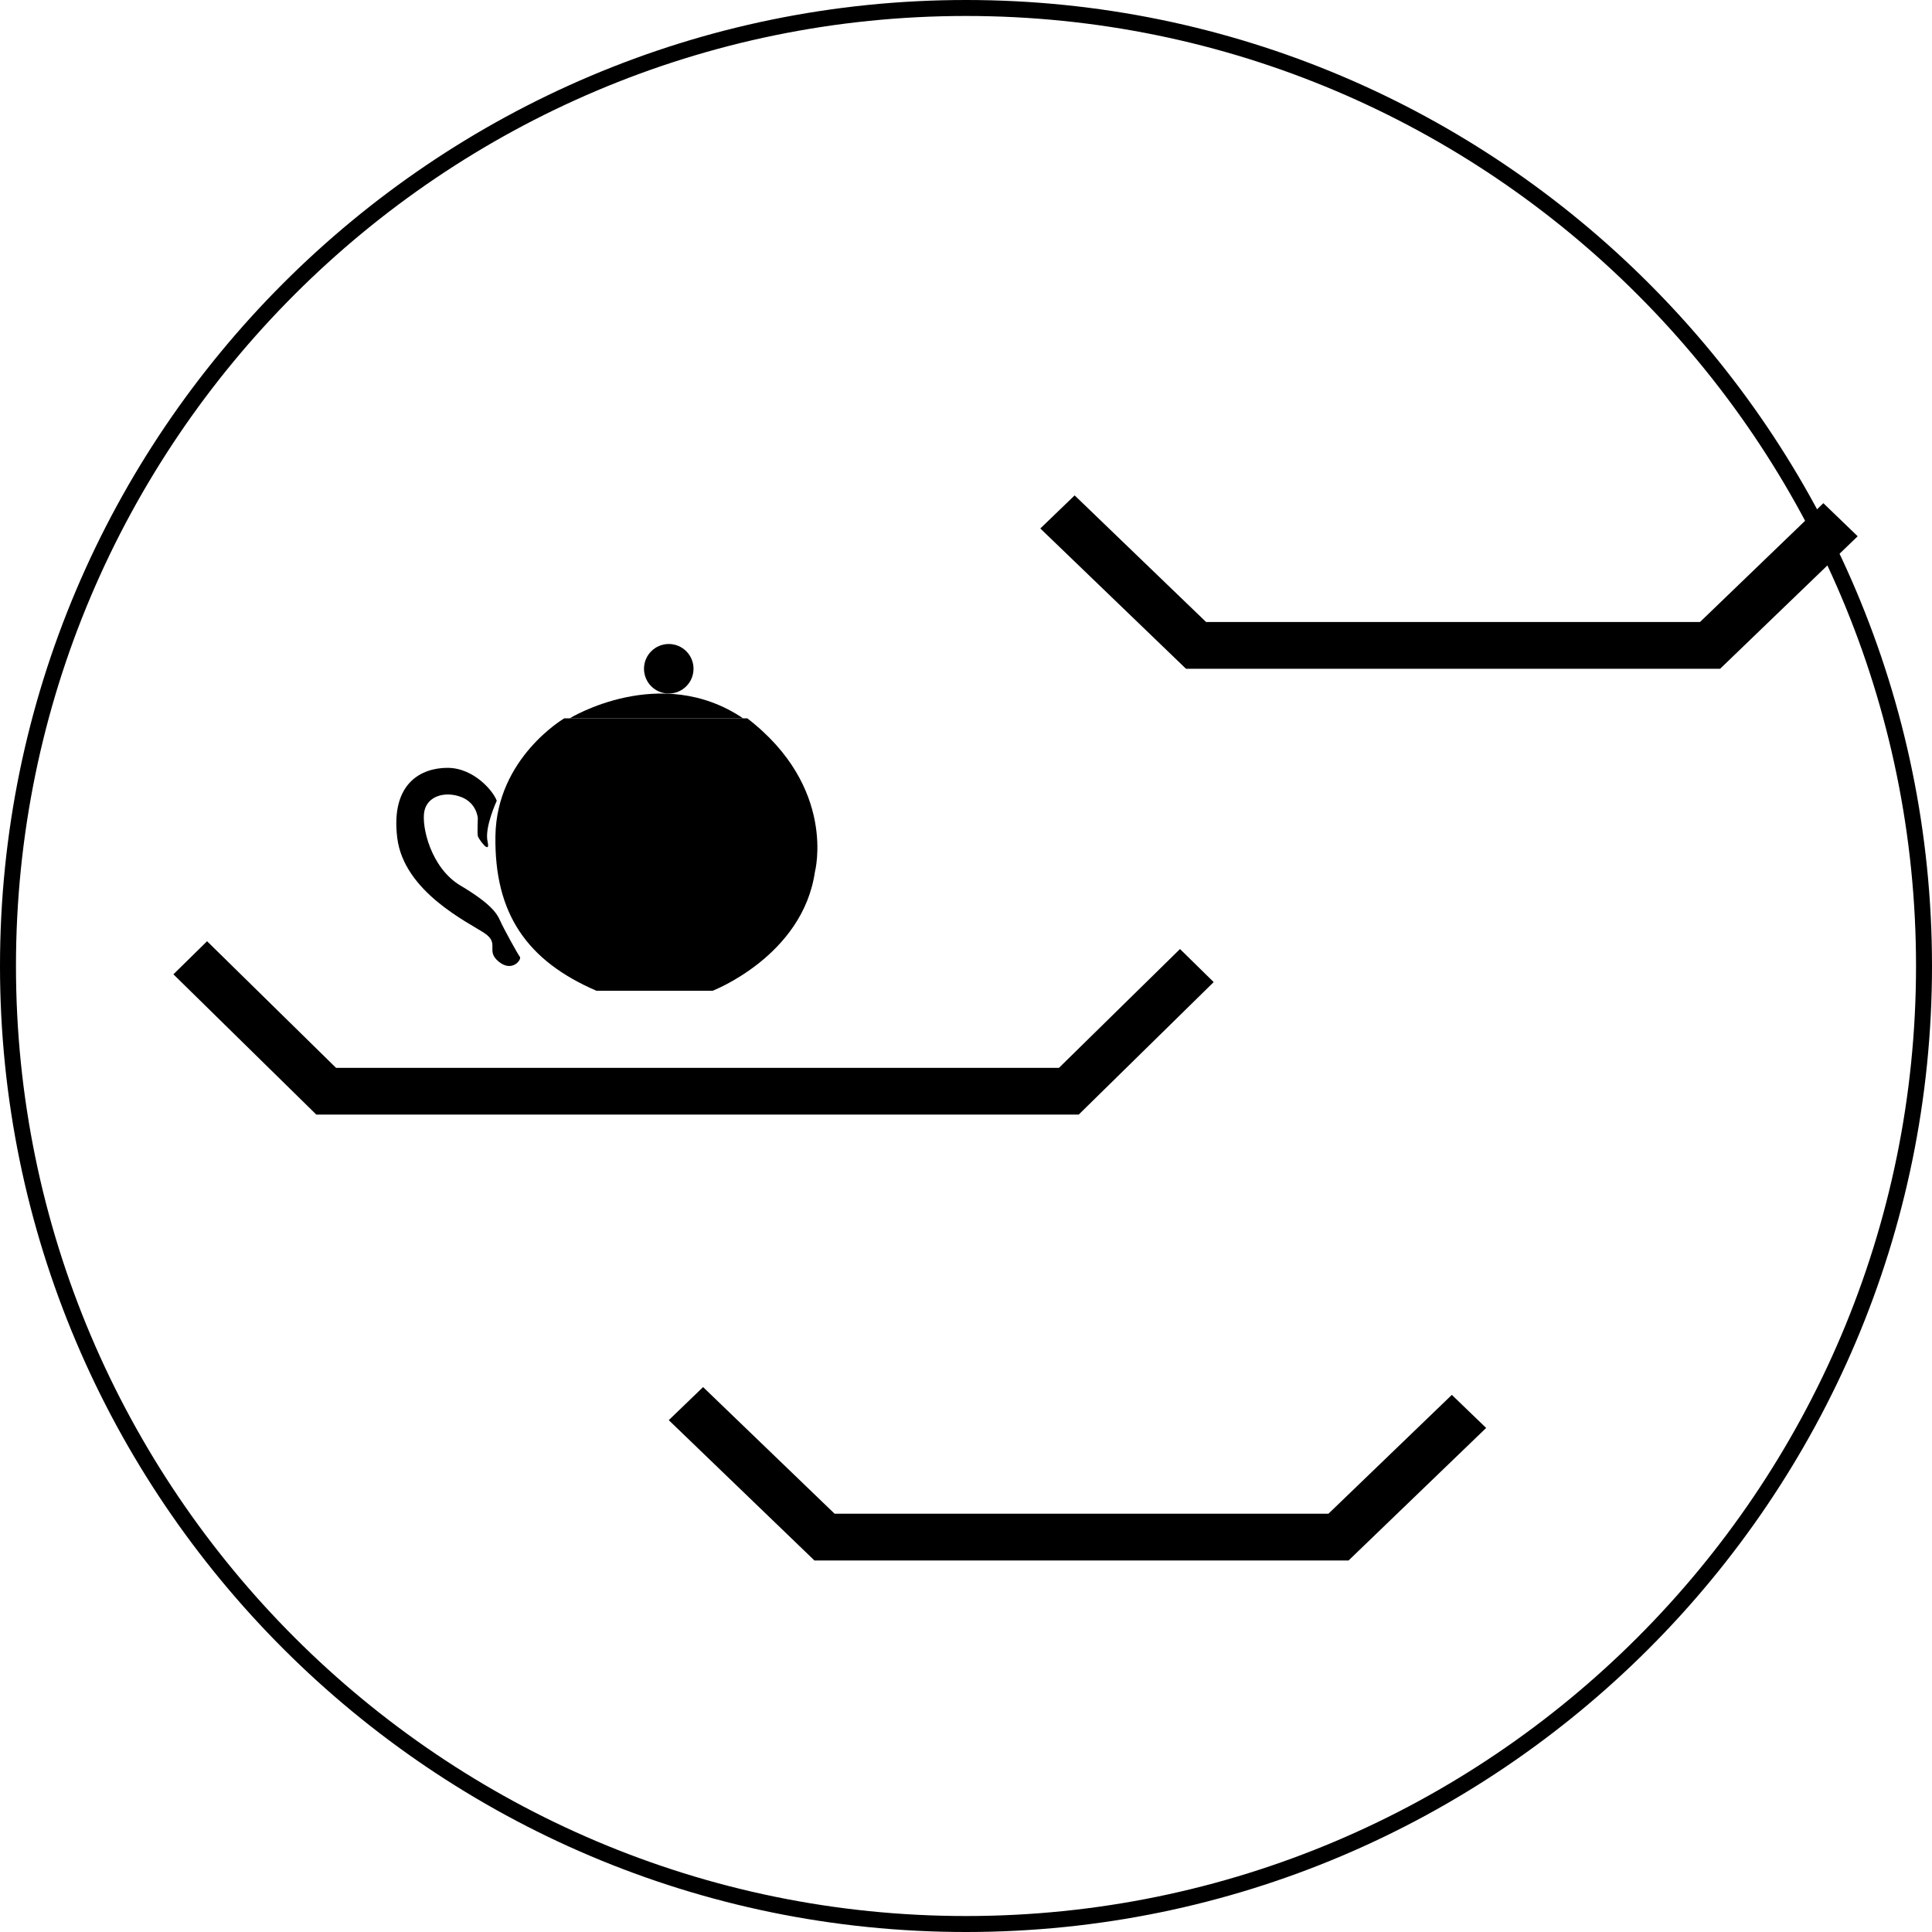 <?xml version="1.0" encoding="UTF-8"?>
<svg width="60px" height="60px" viewBox="0 0 60 60" version="1.1" xmlns="http://www.w3.org/2000/svg" xmlns:xlink="http://www.w3.org/1999/xlink">
    <!-- Generator: Sketch 61.2 (89653) - https://sketch.com -->
    <title>编组 2</title>
    <desc>Created with Sketch.</desc>
    <g id="页面-1" stroke="none" stroke-width="1" fill="none" fill-rule="evenodd">
        <g id="06产品" transform="translate(-694, -2318)" fill="#000000">
            <g id="编组-2" transform="translate(694, 2318)">
                <path d="M30,0.496 C13.731,0.496 0.496,13.731 0.496,30 C0.496,46.269 13.731,59.504 30,59.504 C46.269,59.504 59.504,46.269 59.504,30 C59.504,13.731 46.269,0.496 30,0.496 M30,60 C13.458,60 0,46.542 0,30 C0,13.458 13.458,0 30,0 C46.542,0 60,13.458 60,30 C60,46.542 46.542,60 30,60" id="Fill-1"></path>
                <polygon id="Fill-5" points="33.5 34.615 9.824 34.615 5.385 30.258 6.431 29.231 10.436 33.163 32.887 33.163 36.646 29.473 37.692 30.5"></polygon>
                <polygon id="Fill-7" points="41.881 48.462 25.293 48.462 20.769 44.104 21.835 43.077 25.918 47.009 41.257 47.009 45.088 43.319 46.154 44.346"></polygon>
                <polygon id="Fill-9" points="53.42 20.769 36.832 20.769 32.308 16.412 33.374 15.385 37.456 19.317 52.795 19.317 56.626 15.627 57.692 16.654"></polygon>
                <path d="M23.077,22.308 L17.692,22.308 C17.692,22.308 20.512,20.577 23.077,22.308" id="Fill-11"></path>
                <path d="M20,20.769 C20,21.195 20.345,21.538 20.769,21.538 C21.194,21.538 21.538,21.195 21.538,20.769 C21.538,20.344 21.194,20 20.769,20 C20.345,20 20,20.344 20,20.769" id="Fill-13"></path>
                <path d="M23.207,22.308 L17.525,22.308 C17.525,22.308 15.424,23.532 15.386,25.957 C15.348,28.382 16.373,29.842 18.524,30.769 L22.131,30.769 C22.131,30.769 24.928,29.693 25.308,27.077 C25.308,27.077 26.004,24.46 23.207,22.308" id="Fill-15"></path>
                <path d="M15.427,24.869 C15.427,24.869 15.042,25.695 15.142,26.135 C15.242,26.577 14.857,26.053 14.839,25.963 C14.82,25.873 14.839,25.413 14.839,25.413 C14.839,25.413 14.814,24.934 14.312,24.748 C13.81,24.562 13.271,24.728 13.178,25.195 C13.085,25.662 13.377,26.955 14.303,27.504 C15.229,28.054 15.433,28.362 15.532,28.592 C15.632,28.822 16.084,29.641 16.146,29.717 C16.207,29.794 15.91,30.21 15.489,29.865 C15.068,29.52 15.532,29.308 15.049,28.982 C14.566,28.656 12.54,27.703 12.336,26.014 C12.131,24.326 13.079,23.846 13.897,23.846 C14.715,23.846 15.322,24.569 15.427,24.869" id="Fill-19"></path>
            </g>
        </g>
    </g>
</svg>